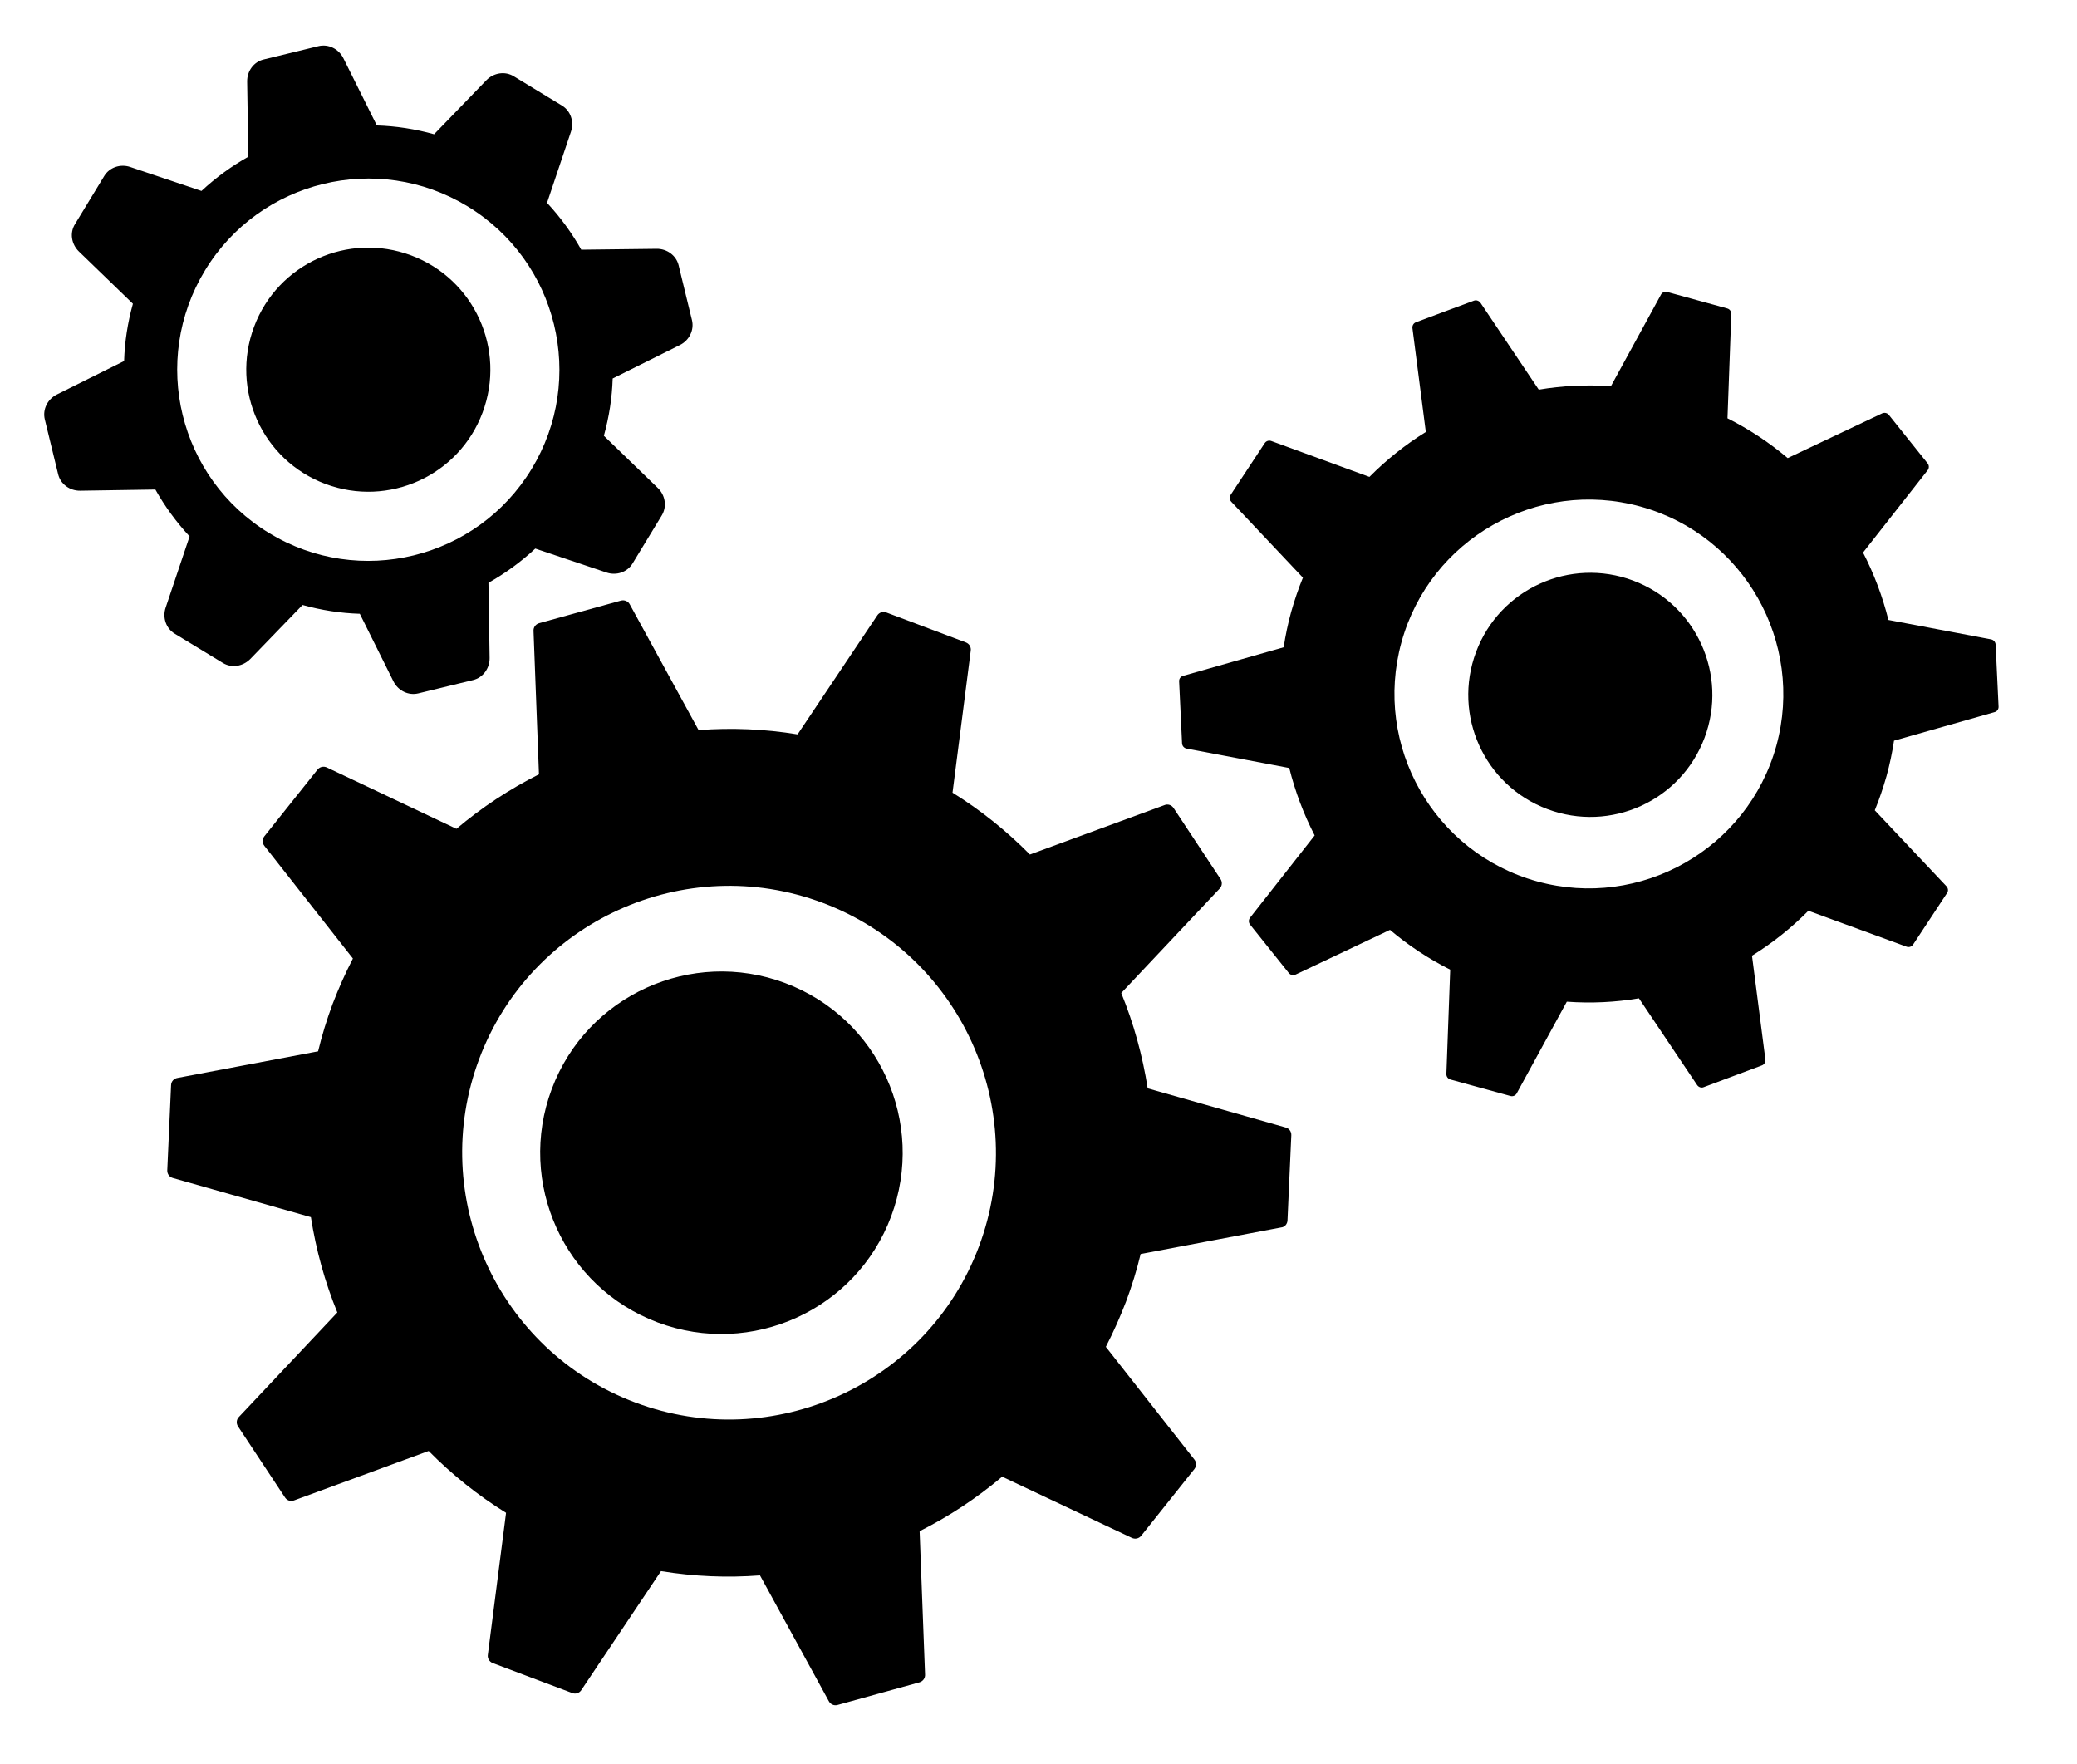 <?xml version="1.0" encoding="utf-8"?>
<!-- Generator: Adobe Illustrator 25.4.1, SVG Export Plug-In . SVG Version: 6.00 Build 0)  -->
<svg version="1.1" id="Layer_1" xmlns="http://www.w3.org/2000/svg" xmlns:xlink="http://www.w3.org/1999/xlink" x="0px" y="0px"
	 viewBox="0 0 141.43 120.09" style="enable-background:new 0 0 141.43 120.09;" xml:space="preserve">
<style type="text/css">
	.st0{clip-path:url(#SVGID_00000055695882032857688370000016296412133171112609_);}
</style>
<g>
	<defs>
		<rect id="SVGID_1_" x="3" y="3.09" width="133.08" height="113"/>
	</defs>
	<clipPath id="SVGID_00000169520580399365080670000010086991198250599076_">
		<use xlink:href="#SVGID_1_"  style="overflow:visible;"/>
	</clipPath>
	<path style="clip-path:url(#SVGID_00000169520580399365080670000010086991198250599076_);" d="M87.67,83.09l0.13-2.9l0.13-2.9
		c0.01-0.25-0.15-0.47-0.4-0.53l-9.38-2.66c-0.35-2.23-0.95-4.41-1.8-6.49l6.69-7.1c0.18-0.17,0.21-0.45,0.07-0.66l-1.6-2.42
		l-1.6-2.42c-0.14-0.21-0.4-0.29-0.63-0.19l-9.15,3.36c-1.57-1.59-3.33-3.01-5.27-4.21l1.24-9.66c0.04-0.25-0.1-0.48-0.33-0.57
		l-2.71-1.02l-2.71-1.02c-0.23-0.09-0.49,0-0.62,0.21l-5.42,8.09c-2.26-0.37-4.52-0.46-6.74-0.29l-4.68-8.55
		c-0.11-0.22-0.36-0.33-0.6-0.27l-2.79,0.77l-2.79,0.77c-0.24,0.07-0.4,0.29-0.38,0.54l0.37,9.75c-2.01,1.01-3.89,2.25-5.62,3.71
		l-8.81-4.17c-0.22-0.11-0.49-0.06-0.65,0.14l-1.81,2.27l-1.81,2.27c-0.15,0.19-0.15,0.47,0.01,0.66l6.02,7.66
		c-0.51,0.99-0.97,2.02-1.38,3.09c-0.4,1.07-0.73,2.15-0.99,3.23l-9.57,1.81c-0.25,0.04-0.43,0.24-0.44,0.49l-0.13,2.9l-0.13,2.9
		c-0.01,0.25,0.15,0.47,0.4,0.53l9.38,2.66c0.35,2.23,0.95,4.41,1.8,6.49l-6.69,7.1c-0.18,0.17-0.21,0.45-0.07,0.66l1.6,2.42
		l1.6,2.42c0.14,0.21,0.4,0.29,0.63,0.19l9.15-3.36c1.57,1.59,3.33,3.01,5.27,4.21l-1.24,9.66c-0.04,0.24,0.1,0.48,0.33,0.57
		l2.71,1.02l2.71,1.02c0.23,0.09,0.49,0,0.62-0.21l5.42-8.09c2.26,0.37,4.52,0.46,6.74,0.29l4.68,8.55c0.11,0.22,0.36,0.34,0.6,0.27
		l2.79-0.77l2.79-0.77c0.24-0.07,0.4-0.29,0.38-0.54l-0.37-9.75c2.01-1.01,3.89-2.25,5.62-3.71l8.82,4.16
		c0.22,0.11,0.49,0.06,0.65-0.14l1.81-2.27l1.81-2.27c0.15-0.19,0.15-0.47-0.01-0.66l-6.02-7.66c0.51-0.99,0.97-2.02,1.38-3.09
		c0.4-1.07,0.73-2.15,0.99-3.23l9.57-1.81C87.48,83.55,87.66,83.34,87.67,83.09 M43.26,95.49c-9.38-3.52-14.15-14.01-10.63-23.39
		c3.52-9.38,14.01-14.15,23.39-10.63C65.41,65,70.18,75.49,66.66,84.87C63.14,94.25,52.64,99.01,43.26,95.49"/>
	<path style="clip-path:url(#SVGID_00000169520580399365080670000010086991198250599076_);" d="M132.53,60.33l-4.87-5.16
		c0.31-0.75,0.57-1.53,0.8-2.33c0.22-0.8,0.39-1.61,0.51-2.41l6.83-1.94c0.18-0.04,0.3-0.2,0.29-0.38l-0.1-2.11l-0.1-2.11
		c-0.01-0.18-0.14-0.33-0.32-0.36l-6.98-1.32c-0.4-1.6-0.98-3.14-1.73-4.59l4.39-5.59c0.12-0.14,0.12-0.34,0.01-0.48l-1.32-1.65
		l-1.32-1.65c-0.11-0.14-0.31-0.18-0.47-0.1l-6.42,3.04c-1.24-1.05-2.61-1.96-4.1-2.71l0.26-7.09c0.01-0.18-0.1-0.34-0.28-0.39
		l-2.04-0.56l-2.04-0.56c-0.17-0.05-0.36,0.03-0.44,0.2l-3.4,6.22c-1.66-0.12-3.31-0.04-4.91,0.23l-3.96-5.9
		c-0.1-0.15-0.29-0.22-0.45-0.16L98.4,21.2l-1.98,0.74c-0.17,0.06-0.27,0.24-0.24,0.42l0.91,7.05c-1.39,0.86-2.68,1.89-3.84,3.06
		l-6.67-2.44c-0.17-0.07-0.36-0.01-0.46,0.14l-1.16,1.76l-1.16,1.76c-0.1,0.15-0.08,0.35,0.05,0.48l4.87,5.16
		c-0.31,0.75-0.57,1.53-0.8,2.33c-0.22,0.8-0.39,1.61-0.51,2.41l-6.83,1.94c-0.18,0.04-0.3,0.2-0.29,0.38l0.1,2.11l0.1,2.11
		c0.01,0.18,0.14,0.33,0.32,0.36l6.98,1.32c0.4,1.6,0.98,3.14,1.73,4.59l-4.39,5.59c-0.12,0.14-0.12,0.34-0.01,0.48l1.32,1.65
		l1.32,1.65c0.11,0.14,0.31,0.18,0.47,0.1l6.42-3.04c1.24,1.05,2.61,1.96,4.1,2.71l-0.26,7.09c-0.01,0.18,0.1,0.34,0.28,0.39
		l2.04,0.56l2.04,0.56c0.17,0.05,0.36-0.03,0.44-0.2l3.4-6.22c1.66,0.12,3.31,0.04,4.91-0.23l3.96,5.9c0.1,0.15,0.29,0.22,0.45,0.15
		l1.98-0.74l1.98-0.74c0.17-0.06,0.27-0.24,0.24-0.42l-0.91-7.05c1.39-0.86,2.68-1.89,3.84-3.06l6.67,2.44
		c0.17,0.07,0.36,0.01,0.46-0.14l1.16-1.76l1.16-1.76C132.68,60.66,132.66,60.46,132.53,60.33 M104.67,60.01
		c-7.04-1.94-11.18-9.24-9.24-16.28c1.94-7.04,9.24-11.18,16.28-9.24c7.04,1.94,11.18,9.24,9.25,16.28
		C119.01,57.8,111.71,61.95,104.67,60.01"/>
	<path style="clip-path:url(#SVGID_00000169520580399365080670000010086991198250599076_);" d="M26.79,46.39
		c0.32,0.64,1.02,0.98,1.69,0.82l3.74-0.91c0.66-0.16,1.13-0.79,1.12-1.5l-0.08-5.12c1.14-0.64,2.21-1.42,3.19-2.33l4.85,1.63
		c0.68,0.23,1.42-0.03,1.77-0.61l2-3.29c0.35-0.59,0.24-1.35-0.27-1.85l-3.68-3.56c0.36-1.29,0.56-2.6,0.6-3.9l4.58-2.28
		c0.64-0.32,0.98-1.02,0.82-1.69l-0.91-3.74c-0.16-0.66-0.79-1.13-1.5-1.12L39.58,17c-0.64-1.14-1.42-2.21-2.33-3.19l1.63-4.85
		c0.23-0.68-0.03-1.42-0.61-1.77l-3.29-2c-0.59-0.36-1.36-0.24-1.86,0.27l-3.56,3.68c-1.29-0.36-2.6-0.56-3.9-0.6l-2.28-4.58
		c-0.32-0.64-1.02-0.98-1.69-0.82l-3.74,0.91c-0.67,0.16-1.13,0.79-1.12,1.5l0.08,5.12c-1.14,0.64-2.21,1.42-3.19,2.33l-4.85-1.63
		c-0.68-0.23-1.42,0.03-1.77,0.61l-2,3.29c-0.36,0.59-0.24,1.35,0.27,1.85l3.68,3.56c-0.36,1.29-0.56,2.6-0.6,3.9l-4.58,2.28
		c-0.64,0.32-0.98,1.02-0.82,1.69l0.91,3.74c0.16,0.67,0.79,1.13,1.5,1.12l5.12-0.08c0.64,1.14,1.42,2.21,2.33,3.19l-1.63,4.85
		c-0.23,0.68,0.03,1.42,0.61,1.77l3.29,2c0.59,0.36,1.35,0.24,1.86-0.27l3.56-3.68c1.29,0.36,2.6,0.56,3.9,0.6L26.79,46.39z
		 M18.32,36.29c-6.14-3.73-8.09-11.74-4.36-17.88c3.73-6.14,11.74-8.09,17.88-4.36c6.14,3.73,8.09,11.74,4.36,17.88
		C32.47,38.07,24.46,40.03,18.32,36.29"/>
	<path style="clip-path:url(#SVGID_00000169520580399365080670000010086991198250599076_);" d="M28,17.39
		c-4.3-1.61-9.09,0.56-10.7,4.86c-1.61,4.3,0.56,9.09,4.86,10.7c4.3,1.61,9.09-0.56,10.7-4.86C34.47,23.79,32.3,19,28,17.39"/>
	<path style="clip-path:url(#SVGID_00000169520580399365080670000010086991198250599076_);" d="M111.21,39.53
		c-4.3-1.61-9.09,0.56-10.7,4.86c-1.61,4.3,0.56,9.09,4.86,10.7c4.3,1.61,9.09-0.56,10.7-4.86
		C117.68,45.94,115.51,41.15,111.21,39.53"/>
	<path style="clip-path:url(#SVGID_00000169520580399365080670000010086991198250599076_);" d="M53.46,66.93
		c-6.38-2.39-13.5,0.84-15.89,7.22c-2.39,6.38,0.84,13.5,7.22,15.89c6.38,2.39,13.5-0.84,15.89-7.22
		C63.07,76.43,59.84,69.32,53.46,66.93"/>
</g>
</svg>
